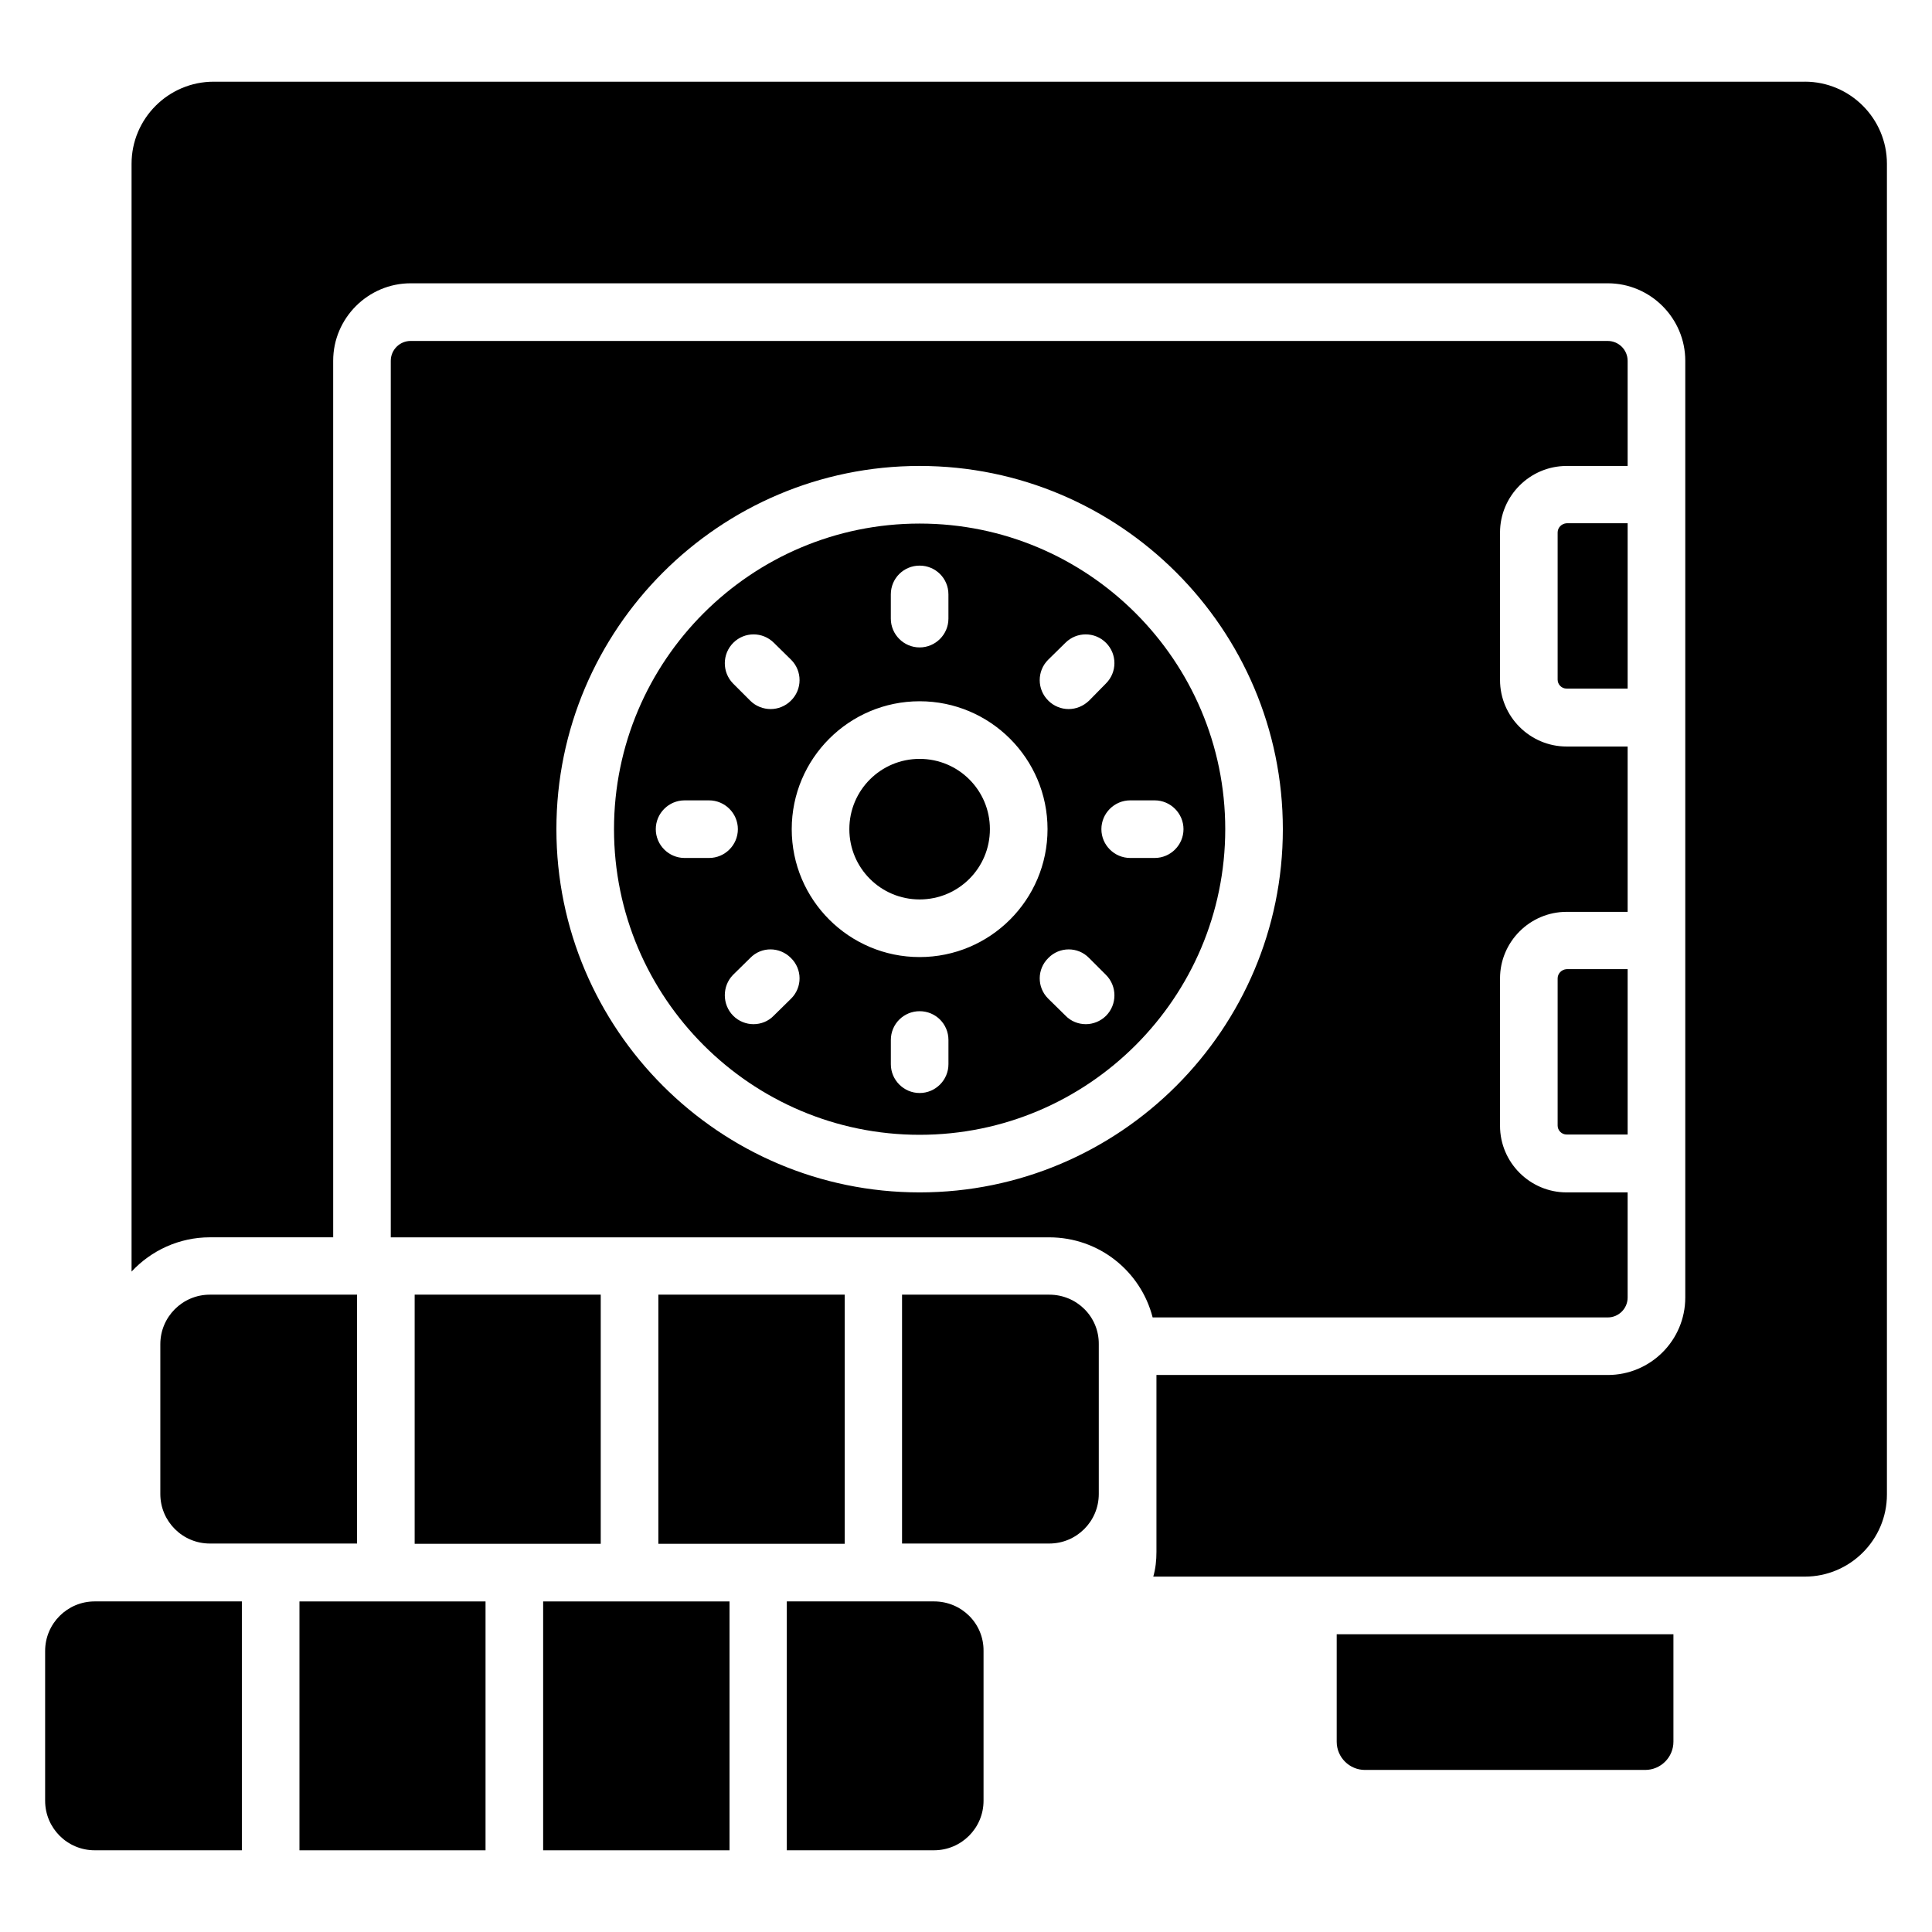 <?xml version="1.0" encoding="UTF-8"?>
<!-- Uploaded to: SVG Repo, www.svgrepo.com, Generator: SVG Repo Mixer Tools -->
<svg fill="#000000" width="800px" height="800px" version="1.1" viewBox="144 144 512 512" xmlns="http://www.w3.org/2000/svg">
 <g>
  <path d="m498.24 605.57c0 4.121 3.359 7.481 7.481 7.481h74.273c4.121 0 7.481-3.359 7.481-7.481v-28.473h-89.234z"/>
  <path d="m387.71 282.75c-44.656 0-80.992 36.336-80.992 80.992s36.336 80.992 80.992 80.992c44.656-0.004 80.992-36.34 80.992-80.996s-36.336-80.988-80.992-80.988zm34.047 36.105 4.582-4.504c2.977-2.977 7.785-2.977 10.762 0 2.977 2.977 2.977 7.785 0 10.762l-4.504 4.582c-1.527 1.449-3.434 2.215-5.418 2.215-1.91 0-3.894-0.762-5.344-2.215-3.055-2.977-3.055-7.863-0.078-10.84zm-41.68-17.328c0-4.273 3.434-7.633 7.633-7.633s7.633 3.359 7.633 7.633v6.414c0 4.199-3.434 7.633-7.633 7.633s-7.633-3.434-7.633-7.633zm-41.754 12.824c2.977-2.977 7.785-2.977 10.762 0l4.582 4.504c2.977 2.977 2.977 7.863-0.078 10.84-1.449 1.449-3.434 2.215-5.344 2.215-1.984 0-3.969-0.762-5.418-2.215l-4.582-4.582c-2.898-2.977-2.898-7.785 0.078-10.762zm-12.902 57.02c-4.199 0-7.633-3.434-7.633-7.633s3.434-7.633 7.633-7.633h6.488c4.199 0 7.633 3.434 7.633 7.633s-3.434 7.633-7.633 7.633zm28.246 37.254-4.582 4.504c-1.449 1.527-3.434 2.289-5.418 2.289-1.91 0-3.894-0.762-5.344-2.215-2.977-2.977-2.977-7.863-0.078-10.84l4.582-4.504c2.977-3.055 7.785-2.977 10.762 0 3.055 2.981 3.055 7.789 0.078 10.766zm41.68 17.402c0 4.199-3.434 7.633-7.633 7.633-4.199 0-7.633-3.434-7.633-7.633v-6.414c0-4.273 3.434-7.633 7.633-7.633 4.199 0 7.633 3.359 7.633 7.633zm-7.637-28.395c-18.703 0-33.895-15.191-33.895-33.895s15.191-33.895 33.895-33.895 33.895 15.191 33.895 33.895-15.191 33.895-33.895 33.895zm49.391 15.57c-1.449 1.449-3.434 2.215-5.344 2.215-1.984 0-3.969-0.762-5.418-2.289l-4.582-4.504c-2.977-2.977-2.977-7.785 0.078-10.762 2.902-2.977 7.785-3.055 10.762 0l4.504 4.504c2.977 2.977 2.977 7.859 0 10.836zm20.535-49.465c0 4.199-3.434 7.633-7.633 7.633h-6.492c-4.199 0-7.633-3.434-7.633-7.633s3.434-7.633 7.633-7.633h6.488c4.199 0 7.637 3.438 7.637 7.633z"/>
  <path d="m556.79 285.11v39.008c0 1.297 1.07 2.367 2.367 2.367h16.184v-43.816h-16.184c-1.297 0.078-2.367 1.145-2.367 2.441z"/>
  <path d="m556.79 403.28v39.008c0 1.297 1.07 2.367 2.367 2.367h16.184v-43.816h-16.184c-1.297 0.074-2.367 1.145-2.367 2.441z"/>
  <path d="m575.34 487.86v-27.863h-16.184c-9.695 0-17.633-7.938-17.633-17.633v-39.082c0-9.695 7.938-17.633 17.633-17.633h16.184v-43.816h-16.184c-9.695 0-17.633-7.938-17.633-17.633v-39.082c0-9.695 7.938-17.633 17.633-17.633h16.184v-27.863c0-2.902-2.367-5.266-5.266-5.266l-317.25-0.004c-2.902 0-5.266 2.367-5.266 5.266v232.29h174.5c13.207 0 24.273 9.008 27.402 21.223h120.61c2.902 0 5.269-2.363 5.269-5.266zm-187.63-27.863c-53.051 0-96.258-43.207-96.258-96.258s43.207-96.258 96.258-96.258c53.055 0 96.258 43.207 96.258 96.258 0 53.055-43.203 96.258-96.258 96.258z"/>
  <path d="m622.29 165.65h-421.67c-11.984 0-21.754 9.77-21.754 21.754v293.58c5.191-5.574 12.594-9.082 20.762-9.082h32.672l-0.004-232.29c0-11.297 9.238-20.535 20.535-20.535h317.25c11.297 0 20.535 9.238 20.535 20.535v248.24c0 11.375-9.238 20.535-20.535 20.535l-119.61-0.004v46.871c0 2.289-0.23 4.426-0.84 6.566h172.67c11.984 0 21.754-9.77 21.754-21.754v-352.67c0-11.984-9.77-21.754-21.754-21.754z"/>
  <path d="m387.71 345.11c-10.305 0-18.625 8.32-18.625 18.625 0 10.305 8.32 18.625 18.625 18.625 10.305 0 18.625-8.32 18.625-18.625 0.004-10.305-8.316-18.625-18.625-18.625z"/>
  <path d="m253.89 553.12h49.312v-66.027h-49.312z"/>
  <path d="m318.47 553.12h49.391v-66.027h-49.391z"/>
  <path d="m422.06 487.1h-39.008v65.953h39.008c7.25 0 13.129-5.879 13.129-13.129v-39.695c0.078-7.254-5.801-13.129-13.129-13.129z"/>
  <path d="m238.62 487.1h-39.004c-7.25 0-13.129 5.879-13.129 13.129v39.695c0 7.25 5.879 13.129 13.129 13.129h39.008z"/>
  <path d="m223.36 634.35h49.312v-65.953h-49.312z"/>
  <path d="m287.94 634.35h49.391v-65.953h-49.391z"/>
  <path d="m155.96 581.52v39.695c0 7.25 5.879 13.129 13.129 13.129h39.008v-65.953h-39.008c-7.25 0-13.129 5.875-13.129 13.129z"/>
  <path d="m391.52 568.39h-39.008v65.953h39.008c7.25 0 13.129-5.879 13.129-13.129v-39.695c0.078-7.254-5.801-13.129-13.129-13.129z"/>
 </g>
</svg>